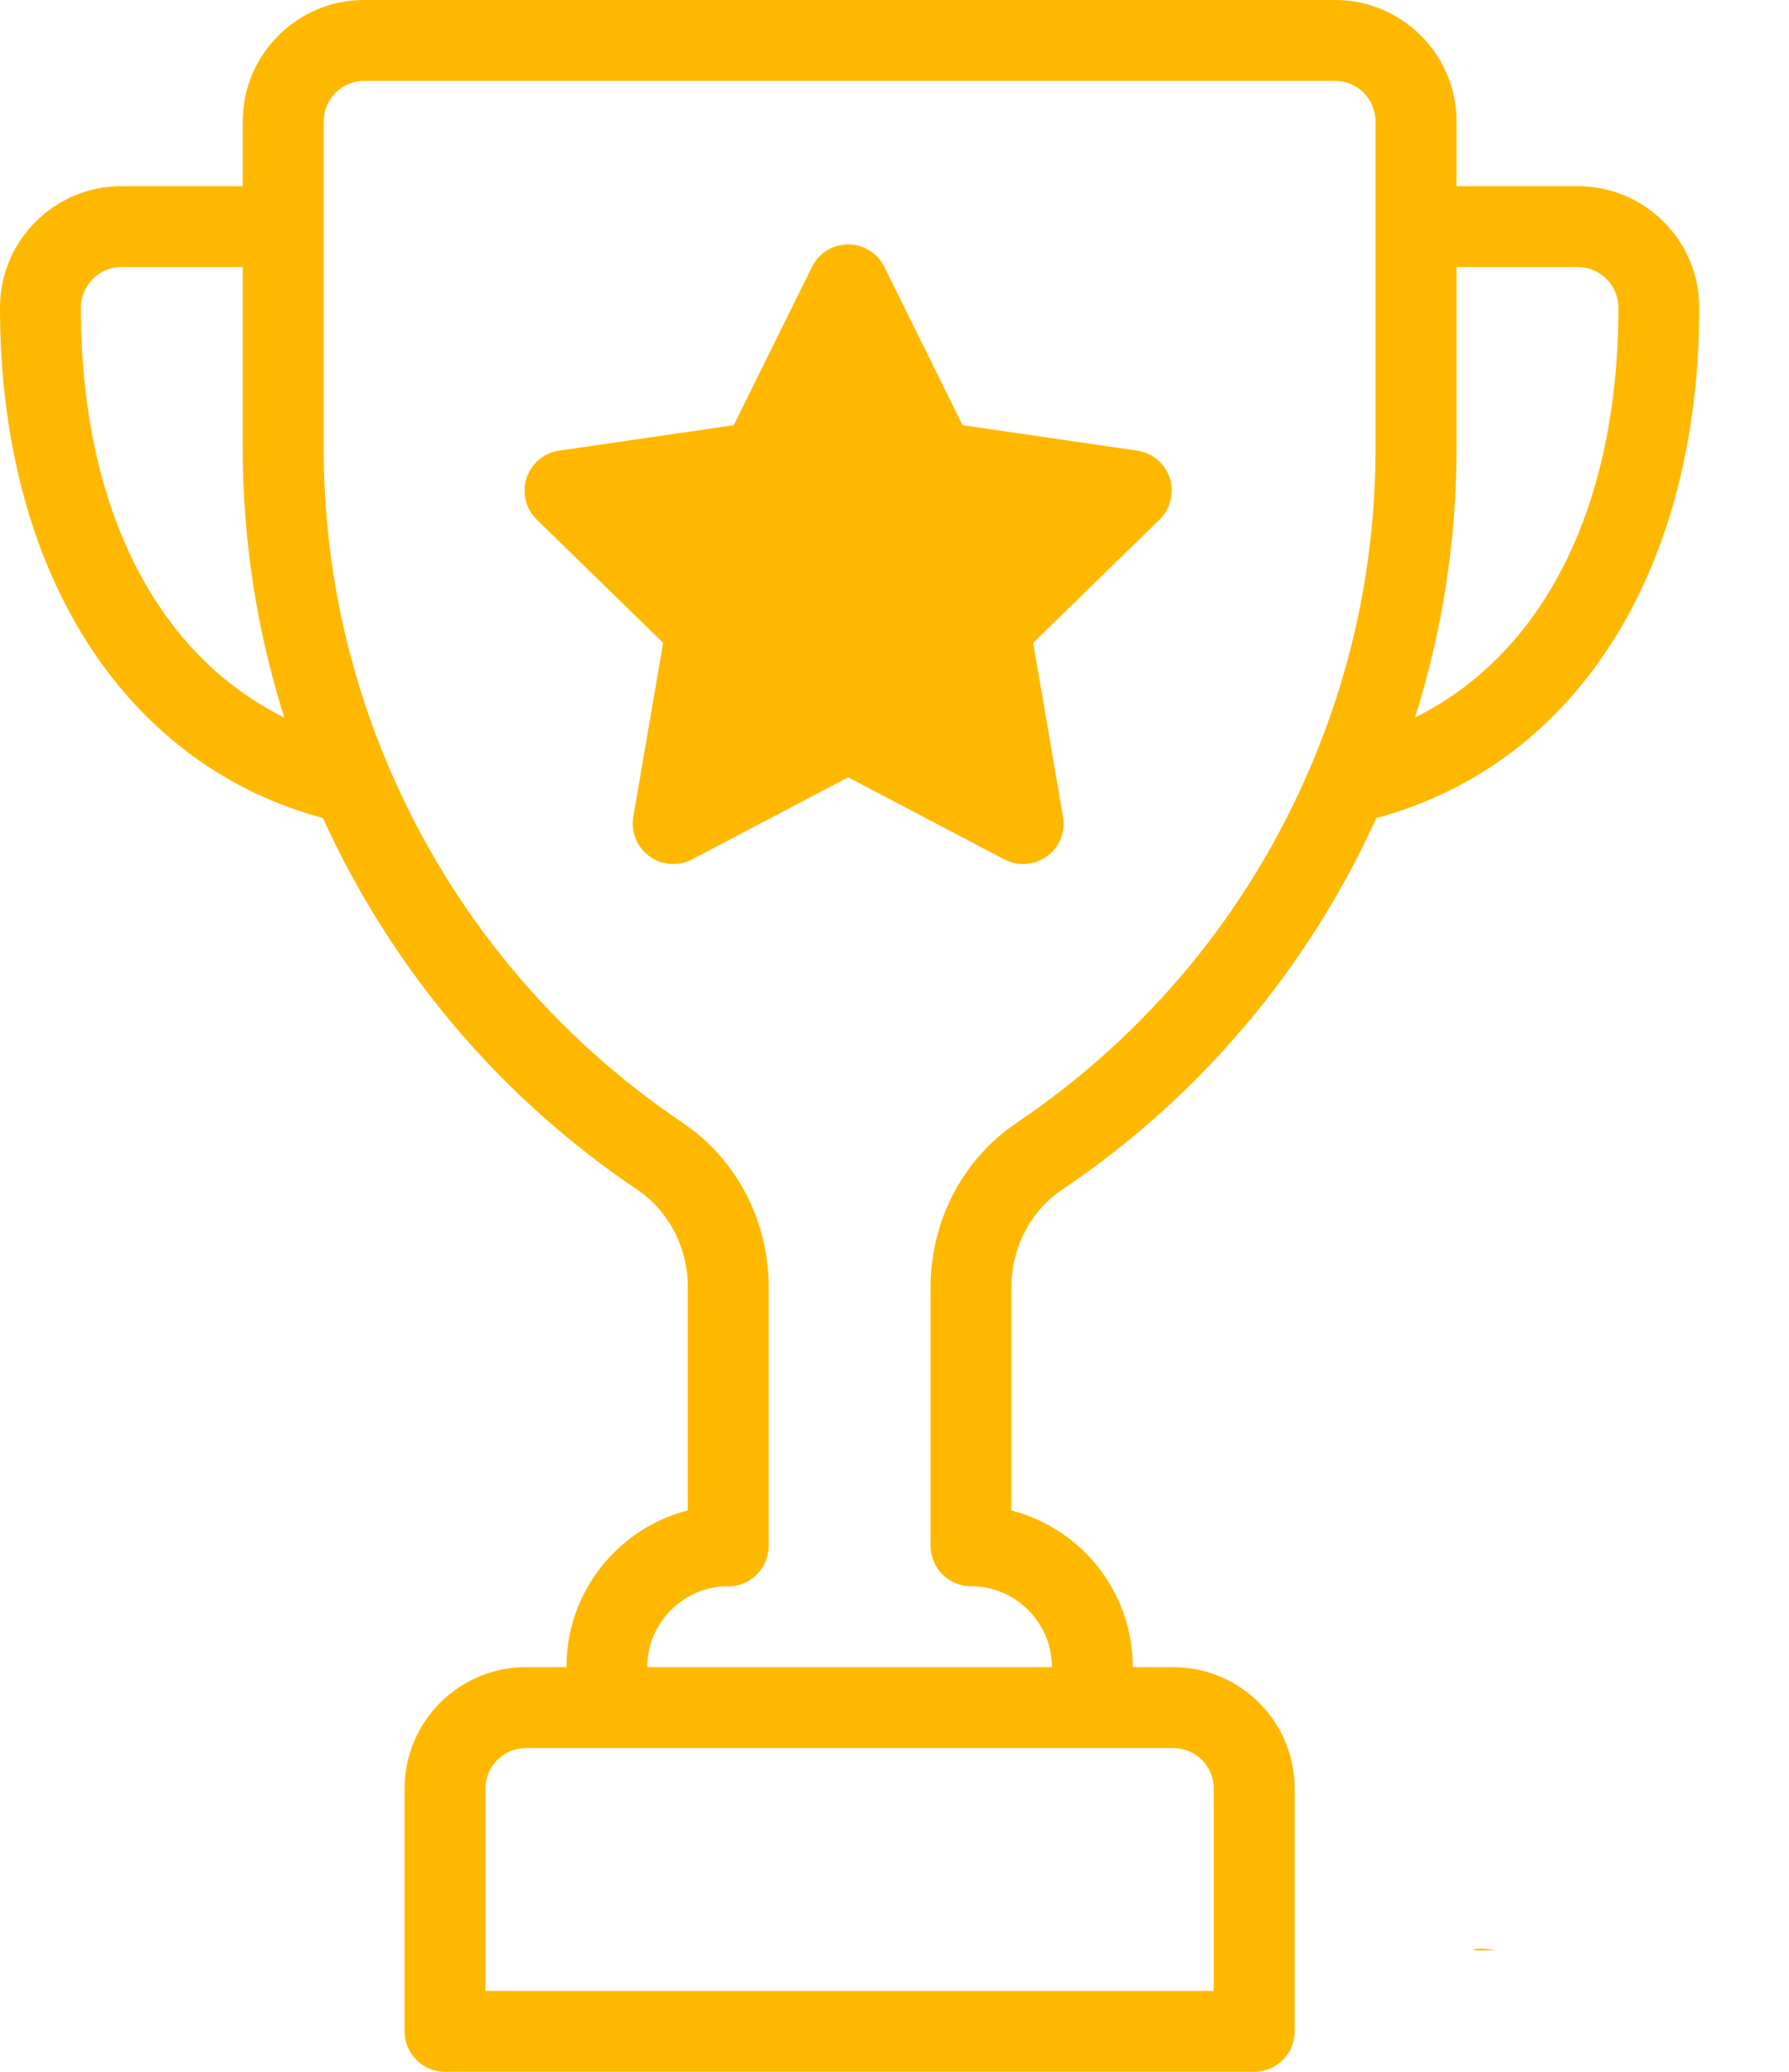 <svg width="19" height="22" viewBox="0 0 19 22" fill="none" xmlns="http://www.w3.org/2000/svg">
<path d="M16.758 1.977H15.469V1.289C15.469 0.578 14.89 0 14.18 0H3.867C3.156 0 2.578 0.578 2.578 1.289V1.977H1.289C0.578 1.977 0 2.555 0 3.266C0 6.061 1.308 8.115 3.43 8.687C4.158 10.289 5.308 11.65 6.768 12.633C7.104 12.86 7.305 13.248 7.305 13.671V16.038C7.01 16.114 6.74 16.267 6.519 16.488C6.194 16.813 6.016 17.244 6.016 17.703H5.586C4.875 17.703 4.297 18.281 4.297 18.992V21.57C4.297 21.808 4.489 22 4.727 22H13.32C13.558 22 13.75 21.808 13.75 21.57V18.992C13.75 18.281 13.172 17.703 12.461 17.703H12.031C12.031 16.904 11.483 16.23 10.742 16.039V13.673C10.742 13.249 10.943 12.86 11.28 12.633C12.74 11.65 13.89 10.289 14.617 8.687C16.739 8.115 18.047 6.061 18.047 3.266C18.047 2.555 17.469 1.977 16.758 1.977ZM0.859 3.266C0.859 3.029 1.052 2.836 1.289 2.836H2.578V4.757C2.578 5.736 2.727 6.695 3.019 7.619C1.652 6.942 0.859 5.377 0.859 3.266ZM12.461 18.562C12.698 18.562 12.891 18.755 12.891 18.992V21.141H5.156V18.992C5.156 18.755 5.349 18.562 5.586 18.562H12.461ZM14.609 4.757C14.609 5.93 14.376 7.072 13.915 8.151C13.259 9.686 12.182 10.989 10.8 11.921C10.226 12.307 9.883 12.962 9.883 13.673V16.414C9.883 16.651 10.075 16.844 10.312 16.844C10.786 16.844 11.172 17.229 11.172 17.703H6.875C6.875 17.474 6.964 17.258 7.127 17.096C7.281 16.941 7.484 16.853 7.701 16.844C7.712 16.845 7.723 16.846 7.734 16.846C7.972 16.846 8.164 16.651 8.164 16.414V13.671C8.164 12.961 7.822 12.307 7.248 11.921C5.865 10.989 4.788 9.686 4.132 8.151C3.671 7.073 3.438 5.931 3.438 4.757V1.289C3.438 1.052 3.63 0.859 3.867 0.859H14.18C14.417 0.859 14.609 1.052 14.609 1.289V4.757ZM15.028 7.619C15.32 6.695 15.469 5.736 15.469 4.757V2.836H16.758C16.995 2.836 17.188 3.029 17.188 3.266C17.188 5.377 16.395 6.941 15.028 7.619Z" fill="#FFB800"/>
<path d="M12.424 5.077C12.373 4.921 12.239 4.808 12.077 4.785L10.223 4.515L9.393 2.835C9.321 2.688 9.171 2.595 9.008 2.595C8.844 2.595 8.695 2.688 8.623 2.835L7.793 4.515L5.939 4.785C5.777 4.808 5.642 4.922 5.592 5.077C5.541 5.233 5.583 5.403 5.701 5.518L7.043 6.826L6.726 8.673C6.698 8.834 6.765 8.997 6.897 9.093C7.029 9.189 7.205 9.202 7.349 9.126L9.008 8.254L10.667 9.126C10.812 9.202 10.988 9.188 11.119 9.093C11.252 8.997 11.318 8.834 11.29 8.673L10.973 6.826L12.315 5.518C12.432 5.403 12.474 5.233 12.424 5.077Z" fill="#FFB800"/>
<path d="M15.641 20.711H15.881C15.759 20.687 15.677 20.684 15.641 20.711Z" fill="#FFB800"/>
</svg>
